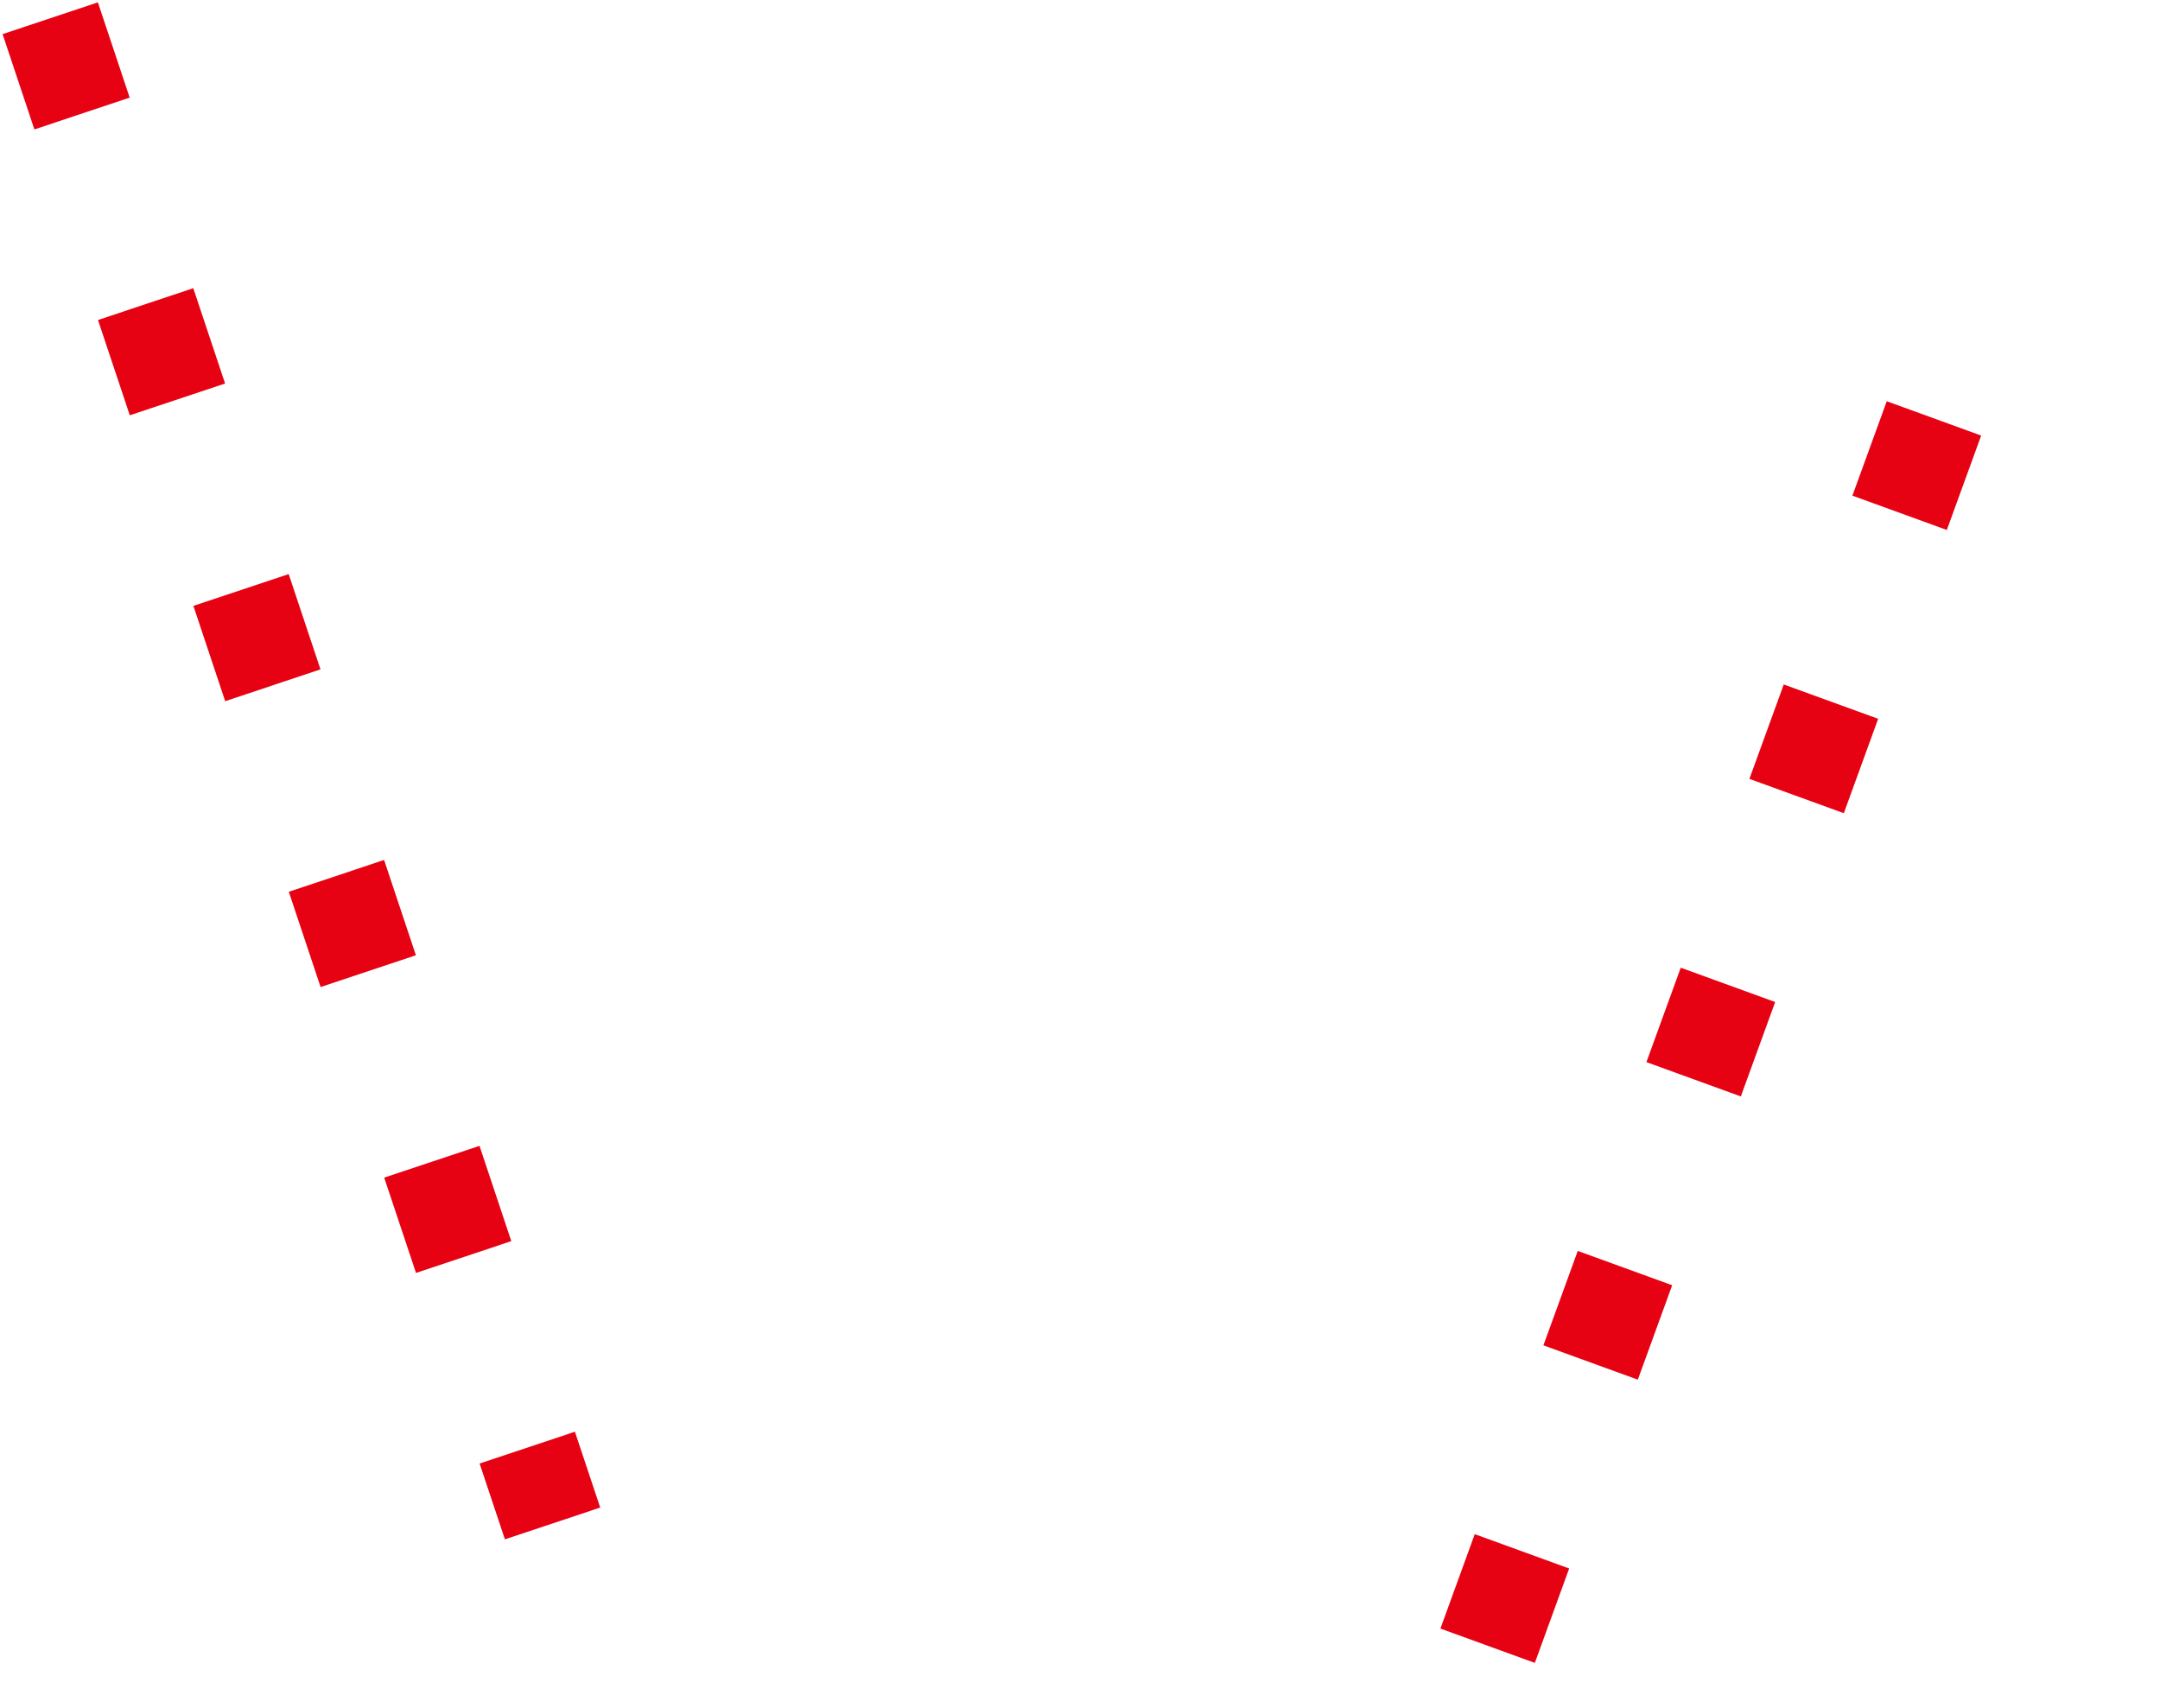 <?xml version="1.0" encoding="UTF-8"?>
<svg width="43px" height="34px" viewBox="0 0 43 34" version="1.1" xmlns="http://www.w3.org/2000/svg" xmlns:xlink="http://www.w3.org/1999/xlink">
    <!-- Generator: Sketch 61 (89581) - https://sketch.com -->
    <title>btn-pagetop2</title>
    <desc>Created with Sketch.</desc>
    <g id="Symbols" stroke="none" stroke-width="1" fill="none" fill-rule="evenodd" stroke-dasharray="2,4" stroke-linejoin="round">
        <g id="Group-22" transform="translate(1, -0.67)" stroke="#E60213" stroke-width="2">
            <line x1="37.5" y1="9" x2="27.5" y2="36.5" id="Line-4"></line>
            <line x1="2.29372077e-13" y1="1.033" x2="10" y2="31" id="Line-4"></line>
        </g>
    </g>
</svg>